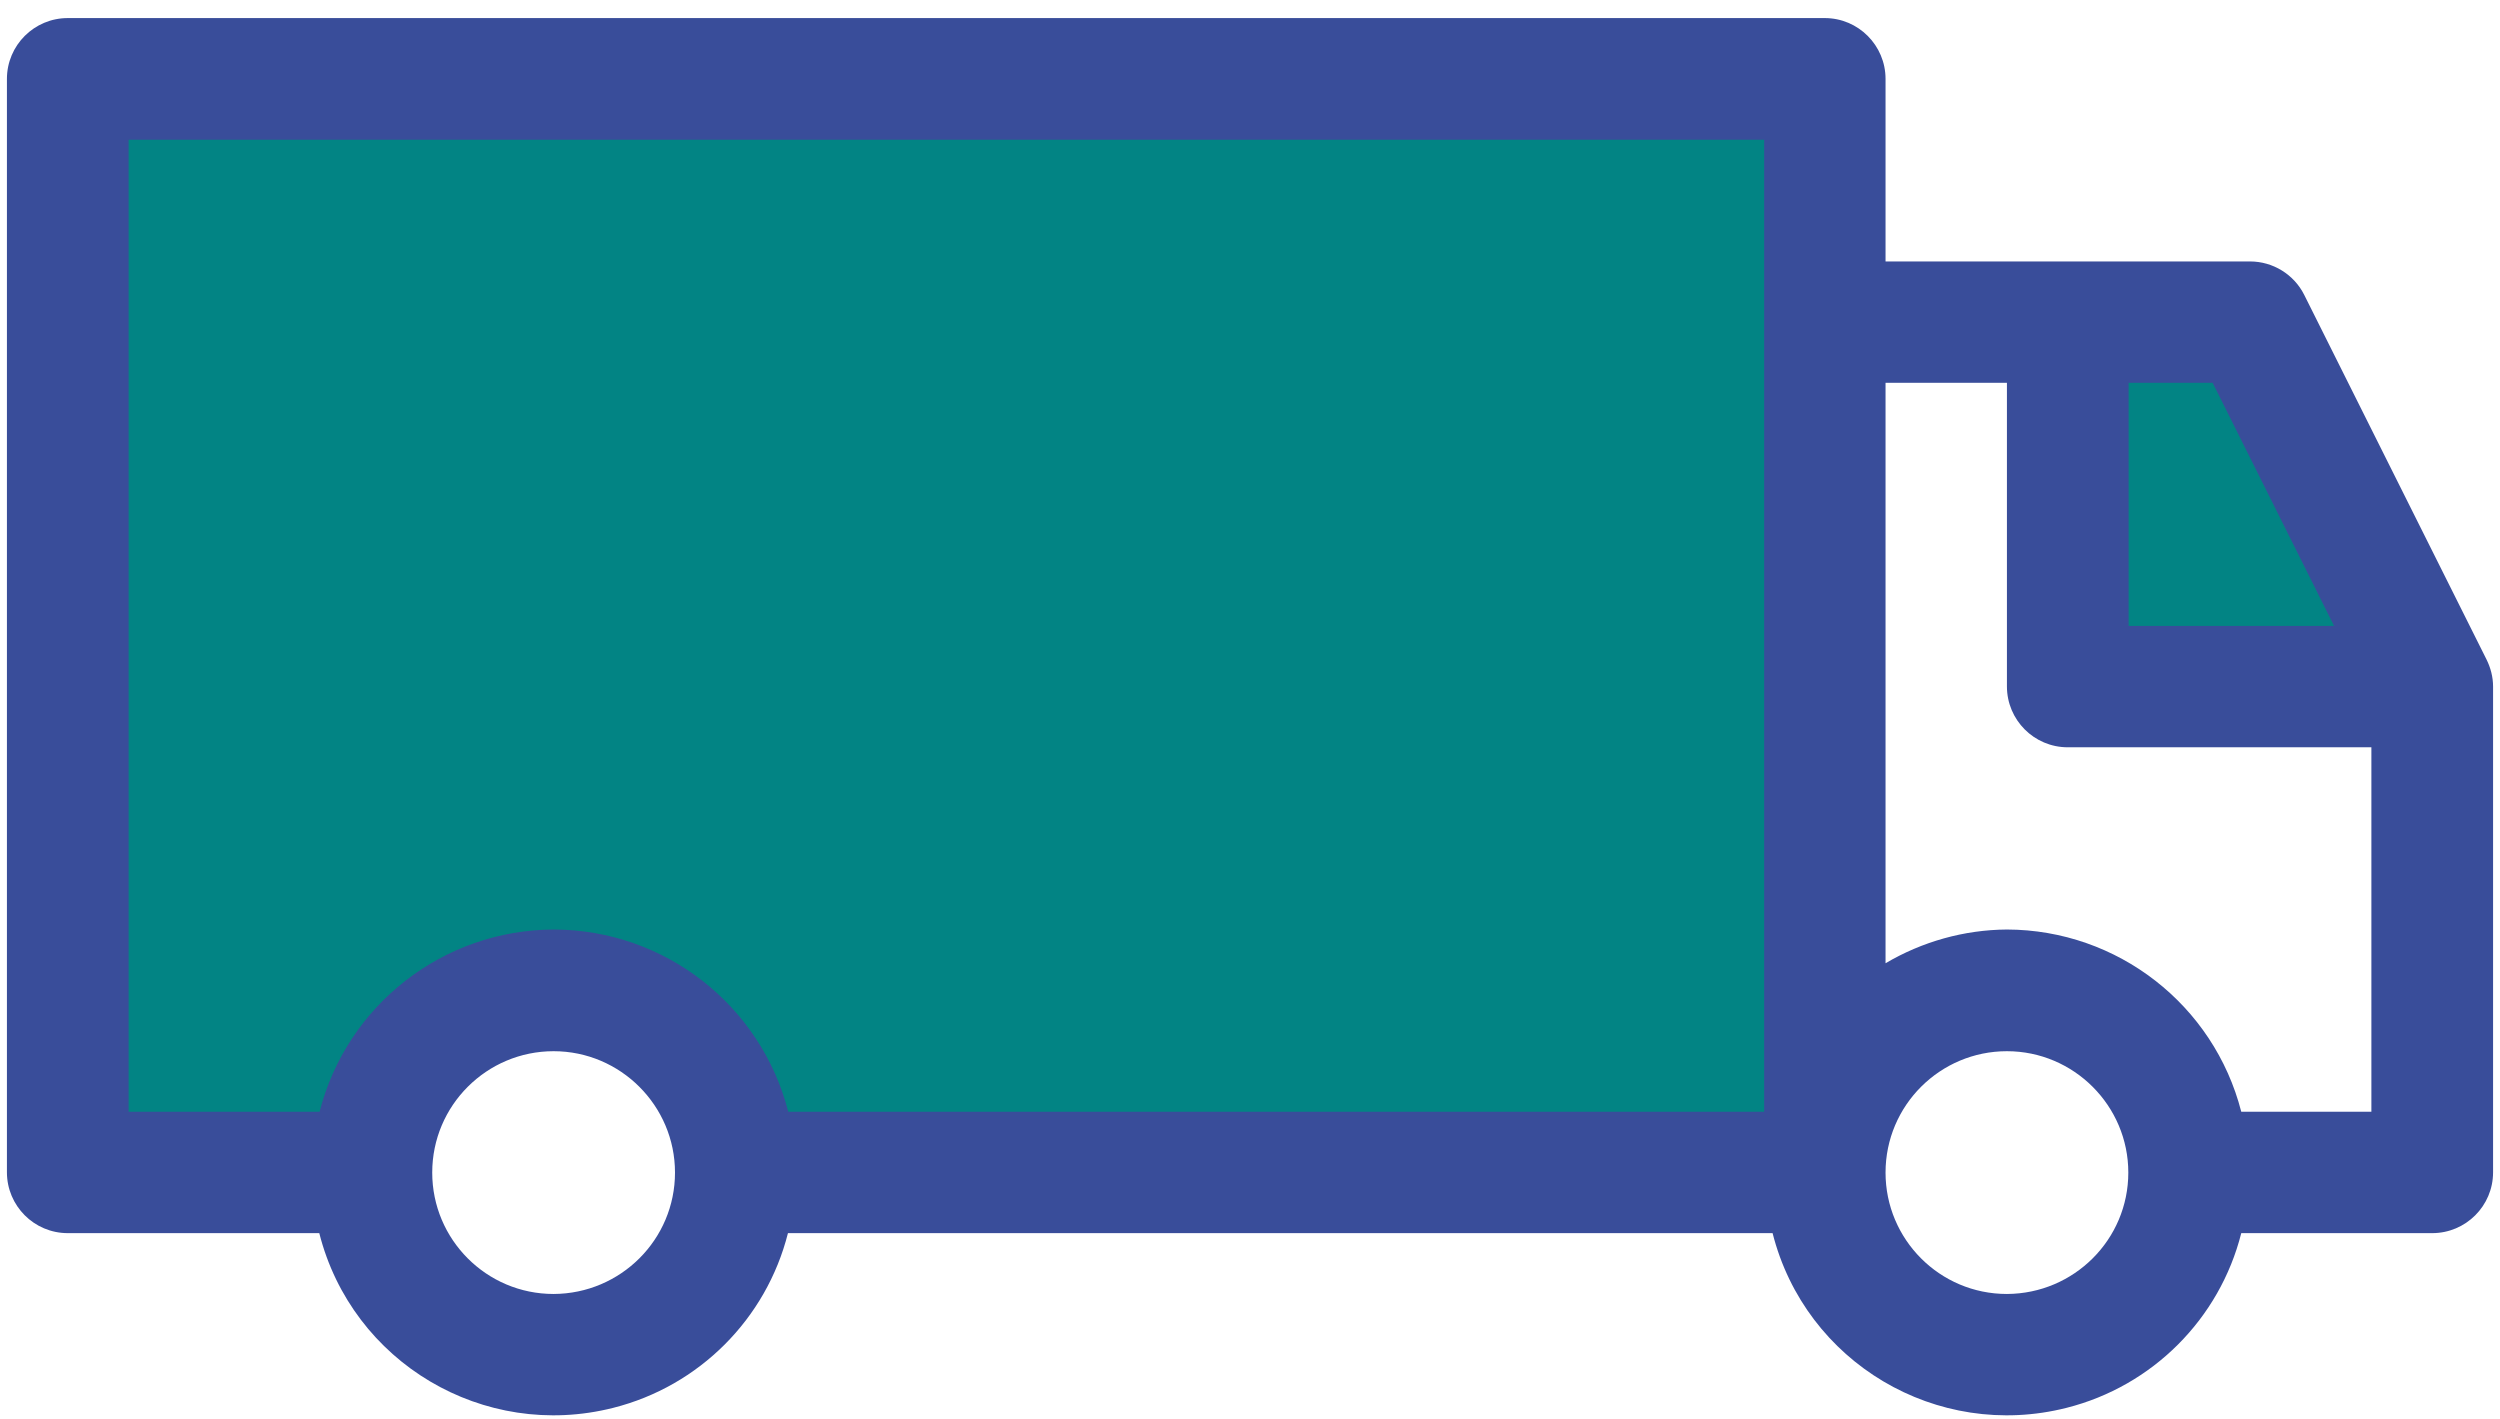 <?xml version="1.0" encoding="utf-8"?>
<!-- Generator: Adobe Illustrator 27.9.0, SVG Export Plug-In . SVG Version: 6.00 Build 0)  -->
<svg version="1.1" id="Capa_1" xmlns="http://www.w3.org/2000/svg" xmlns:xlink="http://www.w3.org/1999/xlink" x="0px" y="0px"
	 viewBox="0 0 83 47.1" style="enable-background:new 0 0 83 47.1;" xml:space="preserve">
<style type="text/css">
	.st0{fill:#028484;stroke:#394D9A;stroke-width:4;stroke-linecap:round;stroke-linejoin:round;stroke-miterlimit:10;}
	.st1{fill:#FFFFFF;stroke:#394D9A;stroke-width:4;stroke-linecap:round;stroke-linejoin:round;stroke-miterlimit:10;}
	.st2{fill:#028484;}
	.st3{fill:#394D9A;}
	.st4{fill:none;stroke:#394D9A;stroke-width:4;stroke-linejoin:round;}
	.st5{fill:none;stroke:#394D9A;stroke-width:4;}
	.st6{fill:none;stroke:#394D9A;stroke-width:4;stroke-linecap:round;stroke-linejoin:round;stroke-miterlimit:10;}
	.st7{fill:#FFFFFF;stroke:#394D9A;stroke-width:4;stroke-miterlimit:10;}
	.st8{fill:none;stroke:#394D9A;stroke-width:4;stroke-miterlimit:10;}
	.st9{fill:none;stroke:#394D9A;stroke-width:4;stroke-linecap:round;stroke-miterlimit:10;}
	.st10{fill:#FFFFFF;}
</style>
<g>
	<path class="st2" d="M69.23,11.61h5.5l4.5,11h-10V11.61z"/>
	<path class="st2" d="M3.23,2.61h57v36l-35-1l-6.5-5l-8.5,6h-7V2.61z"/>
	<path class="st3" d="M82.55,21.89L76.5,9.79c-0.34-0.68-1.04-1.11-1.8-1.11H62.6V2.62c0-1.11-0.9-2.02-2.02-2.02H2.25
		c-1.11,0-2.02,0.9-2.02,2.02v36.3c0,1.11,0.9,2.02,2.02,2.02h8.35c1.09,4.3,5.46,6.89,9.76,5.8c2.85-0.72,5.08-2.95,5.8-5.8h32.69
		c1.09,4.3,5.46,6.89,9.76,5.8c2.85-0.72,5.08-2.95,5.8-5.8h6.34c1.11,0,2.02-0.9,2.02-2.02V22.79
		C82.77,22.48,82.69,22.17,82.55,21.89z M18.38,42.96c-2.23,0-4.03-1.81-4.03-4.03c0-2.23,1.81-4.03,4.03-4.03s4.03,1.81,4.03,4.03
		C22.41,41.15,20.61,42.95,18.38,42.96z M58.57,36.91h-32.4c-0.91-3.55-4.11-6.04-7.78-6.05c-3.67,0.01-6.87,2.5-7.78,6.05H4.27
		V4.64h54.3V36.91z M70.67,12.71h2.79l4.03,8.07h-6.82V12.71z M66.63,42.96c-2.23,0-4.03-1.81-4.03-4.03c0-2.23,1.81-4.03,4.03-4.03
		s4.03,1.81,4.03,4.03C70.66,41.15,68.86,42.95,66.63,42.96z M78.73,36.91h-4.32c-0.91-3.55-4.11-6.04-7.78-6.05
		c-1.42,0.01-2.81,0.4-4.03,1.12V12.71h4.03v10.08c0,1.11,0.9,2.02,2.02,2.02h10.08V36.91z"/>
</g>
</svg>
